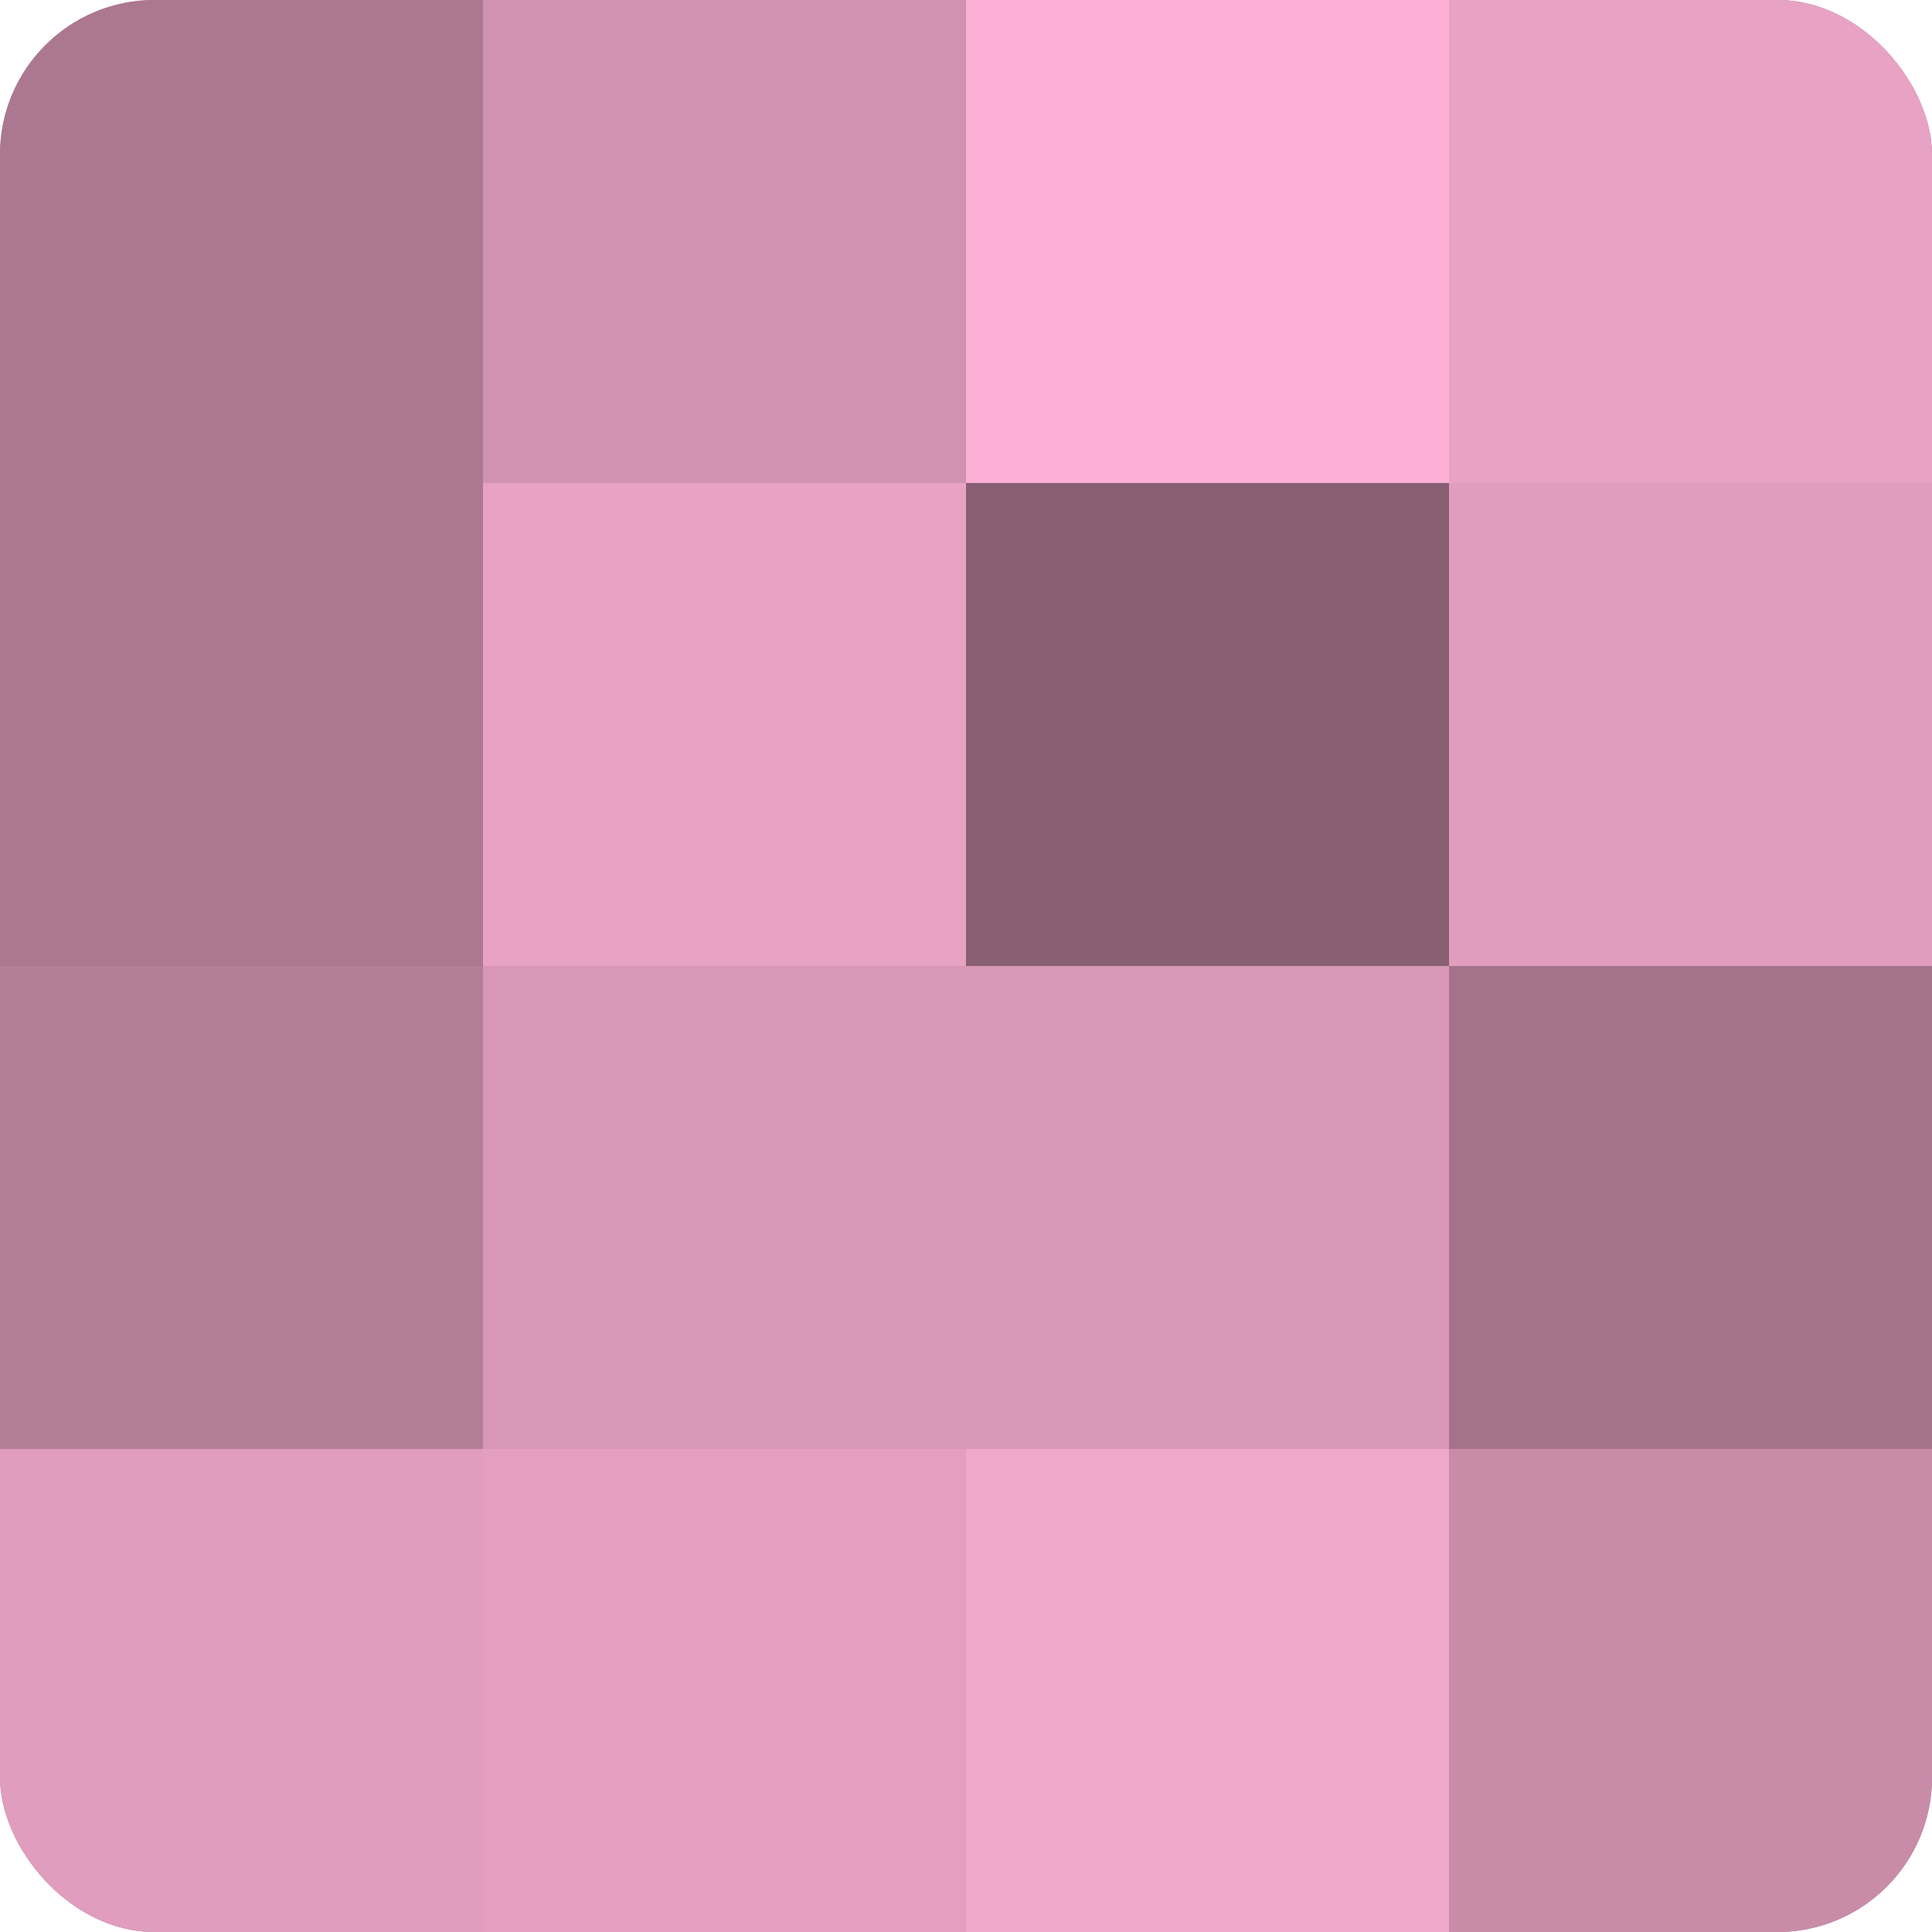 <?xml version="1.0" encoding="UTF-8"?>
<svg xmlns="http://www.w3.org/2000/svg" width="60" height="60" viewBox="0 0 100 100" preserveAspectRatio="xMidYMid meet"><defs><clipPath id="c" width="100" height="100"><rect width="100" height="100" rx="8" ry="8"/></clipPath></defs><g clip-path="url(#c)"><rect width="100" height="100" fill="#a07087"/><rect width="25" height="25" fill="#ac7891"/><rect y="25" width="25" height="25" fill="#ac7891"/><rect y="50" width="25" height="25" fill="#b47e98"/><rect y="75" width="25" height="25" fill="#e09dbd"/><rect x="25" width="25" height="25" fill="#d092b0"/><rect x="25" y="25" width="25" height="25" fill="#e8a2c4"/><rect x="25" y="50" width="25" height="25" fill="#d897b6"/><rect x="25" y="75" width="25" height="25" fill="#e49fc0"/><rect x="50" width="25" height="25" fill="#fcb0d5"/><rect x="50" y="25" width="25" height="25" fill="#885f73"/><rect x="50" y="50" width="25" height="25" fill="#d897b6"/><rect x="50" y="75" width="25" height="25" fill="#f0a8cb"/><rect x="75" width="25" height="25" fill="#e8a2c4"/><rect x="75" y="25" width="25" height="25" fill="#e09dbd"/><rect x="75" y="50" width="25" height="25" fill="#a4738b"/><rect x="75" y="75" width="25" height="25" fill="#c88ca9"/></g></svg>
